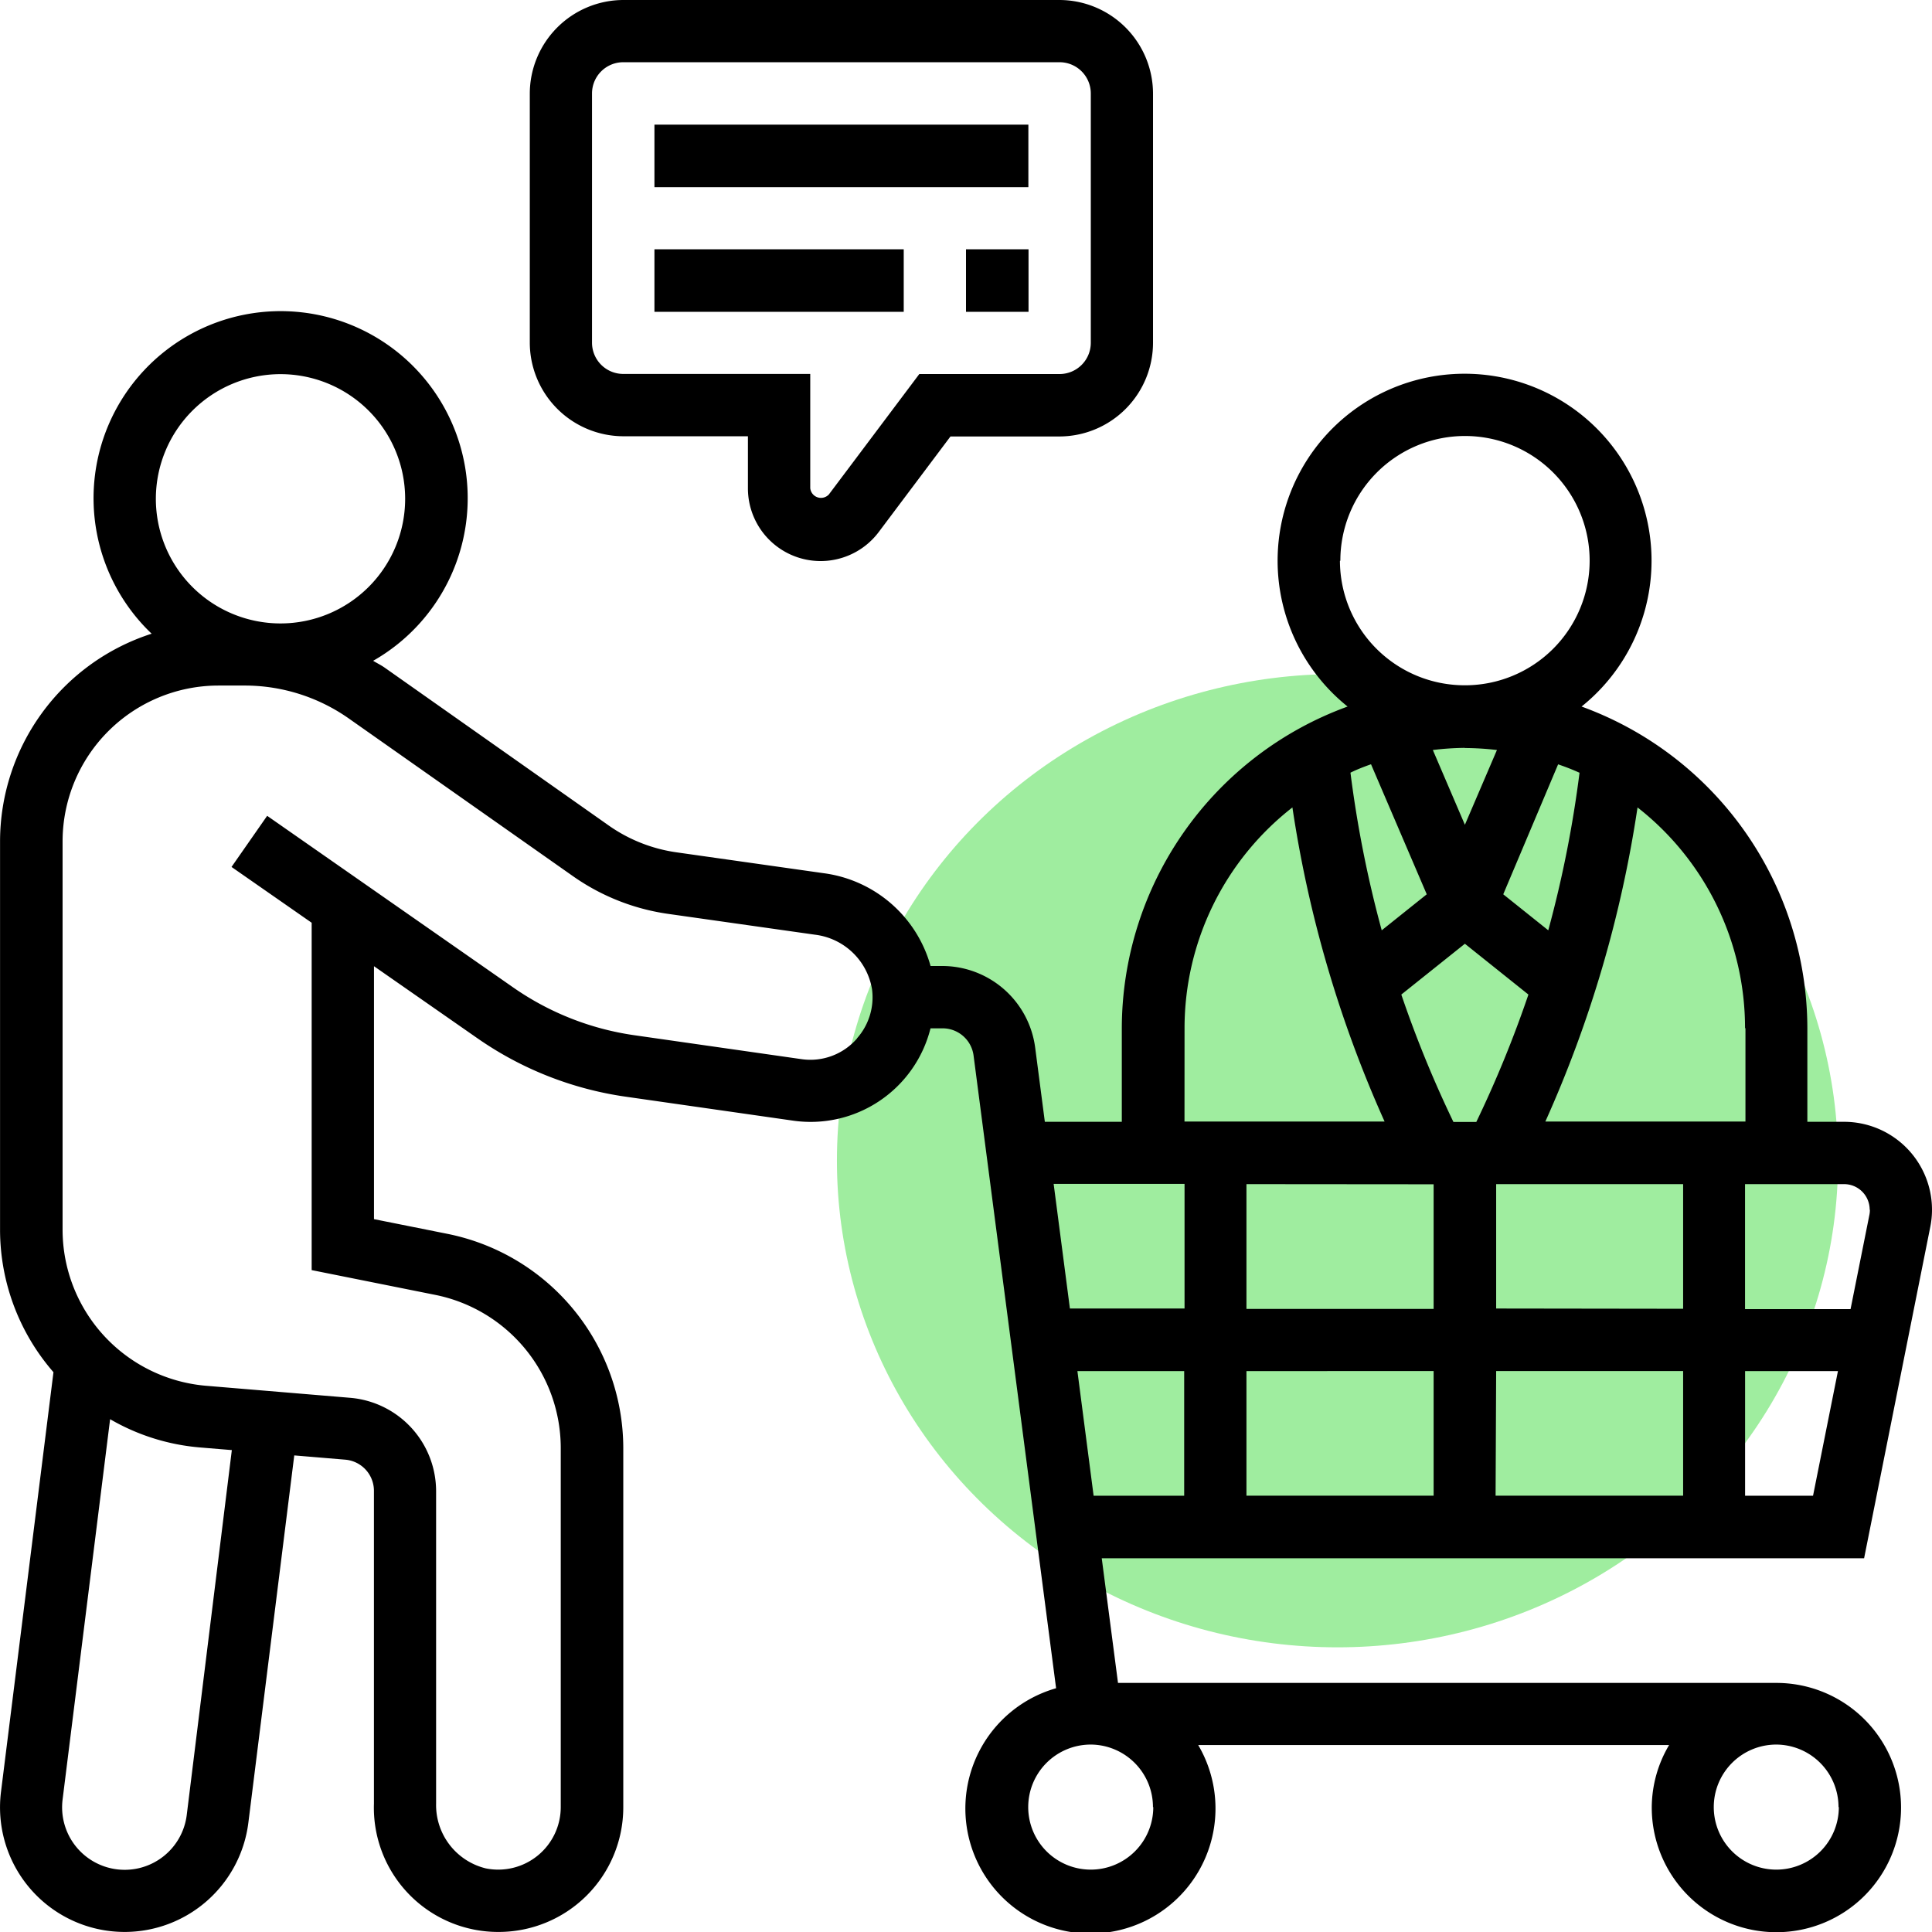 <svg xmlns="http://www.w3.org/2000/svg" width="37.076" height="37.076" viewBox="0 0 37.076 37.076">
  <g id="servicon8" transform="translate(-0.999 -1)">
    <ellipse id="Oval-5" cx="9.606" cy="9.339" rx="9.606" ry="9.339" transform="translate(17.06 13.935)" fill="#9fed9f"/>
    <path id="Path_782" data-name="Path 782" d="M38.042,28.565a1.664,1.664,0,0,0,.033-.331,1.688,1.688,0,0,0-1.686-1.686h-.706V24.754a6.583,6.583,0,0,0-4.333-6.175,3.588,3.588,0,1,0-4.49,0,6.583,6.583,0,0,0-4.333,6.175v1.794H21.05l-.186-1.428a1.8,1.8,0,0,0-1.779-1.562h-.228a2.463,2.463,0,0,0-2.052-1.781l-2.821-.4a2.987,2.987,0,0,1-1.3-.513L8.382,17.833c-.071-.05-.149-.087-.222-.132a3.59,3.59,0,1,0-4.251-.52A4.192,4.192,0,0,0,1,21.166v7.462a4.169,4.169,0,0,0,1.025,2.725L1.018,39.407a2.391,2.391,0,0,0,2.088,2.671,2.429,2.429,0,0,0,.286.017A2.394,2.394,0,0,0,5.765,40l.881-7.05.981.082a.6.6,0,0,1,.548.6v6a2.385,2.385,0,0,0,2.389,2.463A2.392,2.392,0,0,0,12.96,39.7V32.8a4.2,4.2,0,0,0-3.365-4.1l-1.419-.284V23.562l1.991,1.387A6.608,6.608,0,0,0,13,26.065l3.213.46a2.372,2.372,0,0,0,2.643-1.771h.233a.6.6,0,0,1,.593.52l1.584,12.144a2.4,2.4,0,1,0,2.727,1.09h9.037a2.362,2.362,0,0,0-.333,1.2,2.392,2.392,0,1,0,2.392-2.392H22.454l-.312-2.392H36.772ZM6.382,12.2A2.392,2.392,0,1,1,3.99,14.588,2.394,2.394,0,0,1,6.382,12.2Zm-1.8,27.656a1.2,1.2,0,0,1-1.325,1.039A1.2,1.2,0,0,1,2.2,39.555l.912-7.3a4.115,4.115,0,0,0,1.721.542l.615.051Zm12.866-14.91a1.184,1.184,0,0,1-1.065.4l-3.214-.46a5.4,5.4,0,0,1-2.315-.912L6.126,20.676l-.684.981L6.98,22.728v6.666l2.38.477a3,3,0,0,1,2.4,2.932v6.9a1.2,1.2,0,0,1-1.439,1.172,1.251,1.251,0,0,1-.953-1.243v-6a1.8,1.8,0,0,0-1.644-1.787l-2.79-.233A3.008,3.008,0,0,1,2.2,28.628V21.166a2.993,2.993,0,0,1,2.99-2.99h.5a3.473,3.473,0,0,1,2.007.635L12,21.838a4.2,4.2,0,0,0,1.816.719l2.821.4A1.265,1.265,0,0,1,17.733,24a1.185,1.185,0,0,1-.289.947Zm19.435,3.291a.47.47,0,0,1-.01.1l-.361,1.806H34.487V27.744h1.9A.491.491,0,0,1,36.879,28.234Zm-8.372-.49v2.392H24.919V27.744Zm-1.2-8.057,1.068,2.492-.864.691a21.945,21.945,0,0,1-.6-3.025C27.04,19.786,27.173,19.735,27.308,19.687Zm1.8-.315a5.49,5.49,0,0,1,.615.038l-.615,1.435-.615-1.435A5.49,5.49,0,0,1,29.105,19.372Zm2.2.473a21.944,21.944,0,0,1-.6,3.025l-.864-.691L30.9,19.688C31.037,19.735,31.171,19.786,31.3,19.845Zm-2.2,3.283,1.219.975a21.937,21.937,0,0,1-1,2.445h-.439a21.824,21.824,0,0,1-1-2.445Zm-.6,8.2v2.392H24.919V31.332Zm1.2,0h3.588v2.392H29.7Zm0-1.2V27.744h3.588v2.392Zm4.784-5.382v1.794h-3.84a22.976,22.976,0,0,0,1.769-6.028A5.371,5.371,0,0,1,34.487,24.754Zm-7.774-8.97a2.392,2.392,0,1,1,2.392,2.392A2.394,2.394,0,0,1,26.713,15.784Zm-2.99,8.97a5.371,5.371,0,0,1,2.07-4.234,22.976,22.976,0,0,0,1.769,6.028h-3.84Zm0,2.99v2.392h-2.2l-.312-2.392Zm-.6,11.96a1.2,1.2,0,1,1-1.2-1.2A1.2,1.2,0,0,1,23.125,39.7Zm13.156,0a1.2,1.2,0,1,1-1.2-1.2A1.2,1.2,0,0,1,36.281,39.7ZM21.675,31.332h2.049v2.392H21.986Zm12.813,2.392V31.332h1.782l-.478,2.392Z" transform="translate(0 -4.02)"/>
    <path id="Path_783" data-name="Path 783" d="M19.794,9.372h2.392v1a1.395,1.395,0,0,0,2.511.837l1.376-1.833h2.093A1.8,1.8,0,0,0,29.96,7.578V2.794A1.8,1.8,0,0,0,28.166,1H19.794A1.8,1.8,0,0,0,18,2.794V7.578A1.8,1.8,0,0,0,19.794,9.372Zm-.6-6.578a.6.6,0,0,1,.6-.6h8.372a.6.6,0,0,1,.6.6V7.578a.6.6,0,0,1-.6.6H25.475L23.74,10.488a.207.207,0,0,1-.358-.12V8.176H19.794a.6.6,0,0,1-.6-.6Z" transform="translate(-6.834)"/>
    <path id="Path_784" data-name="Path 784" d="M22,5h7.176V6.2H22Z" transform="translate(-8.442 -1.608)"/>
    <path id="Path_785" data-name="Path 785" d="M32,9h1.2v1.2H32Z" transform="translate(-12.463 -3.216)"/>
    <path id="Path_786" data-name="Path 786" d="M22,9h4.784v1.2H22Z" transform="translate(-8.442 -3.216)"/>
  </g>
</svg>
